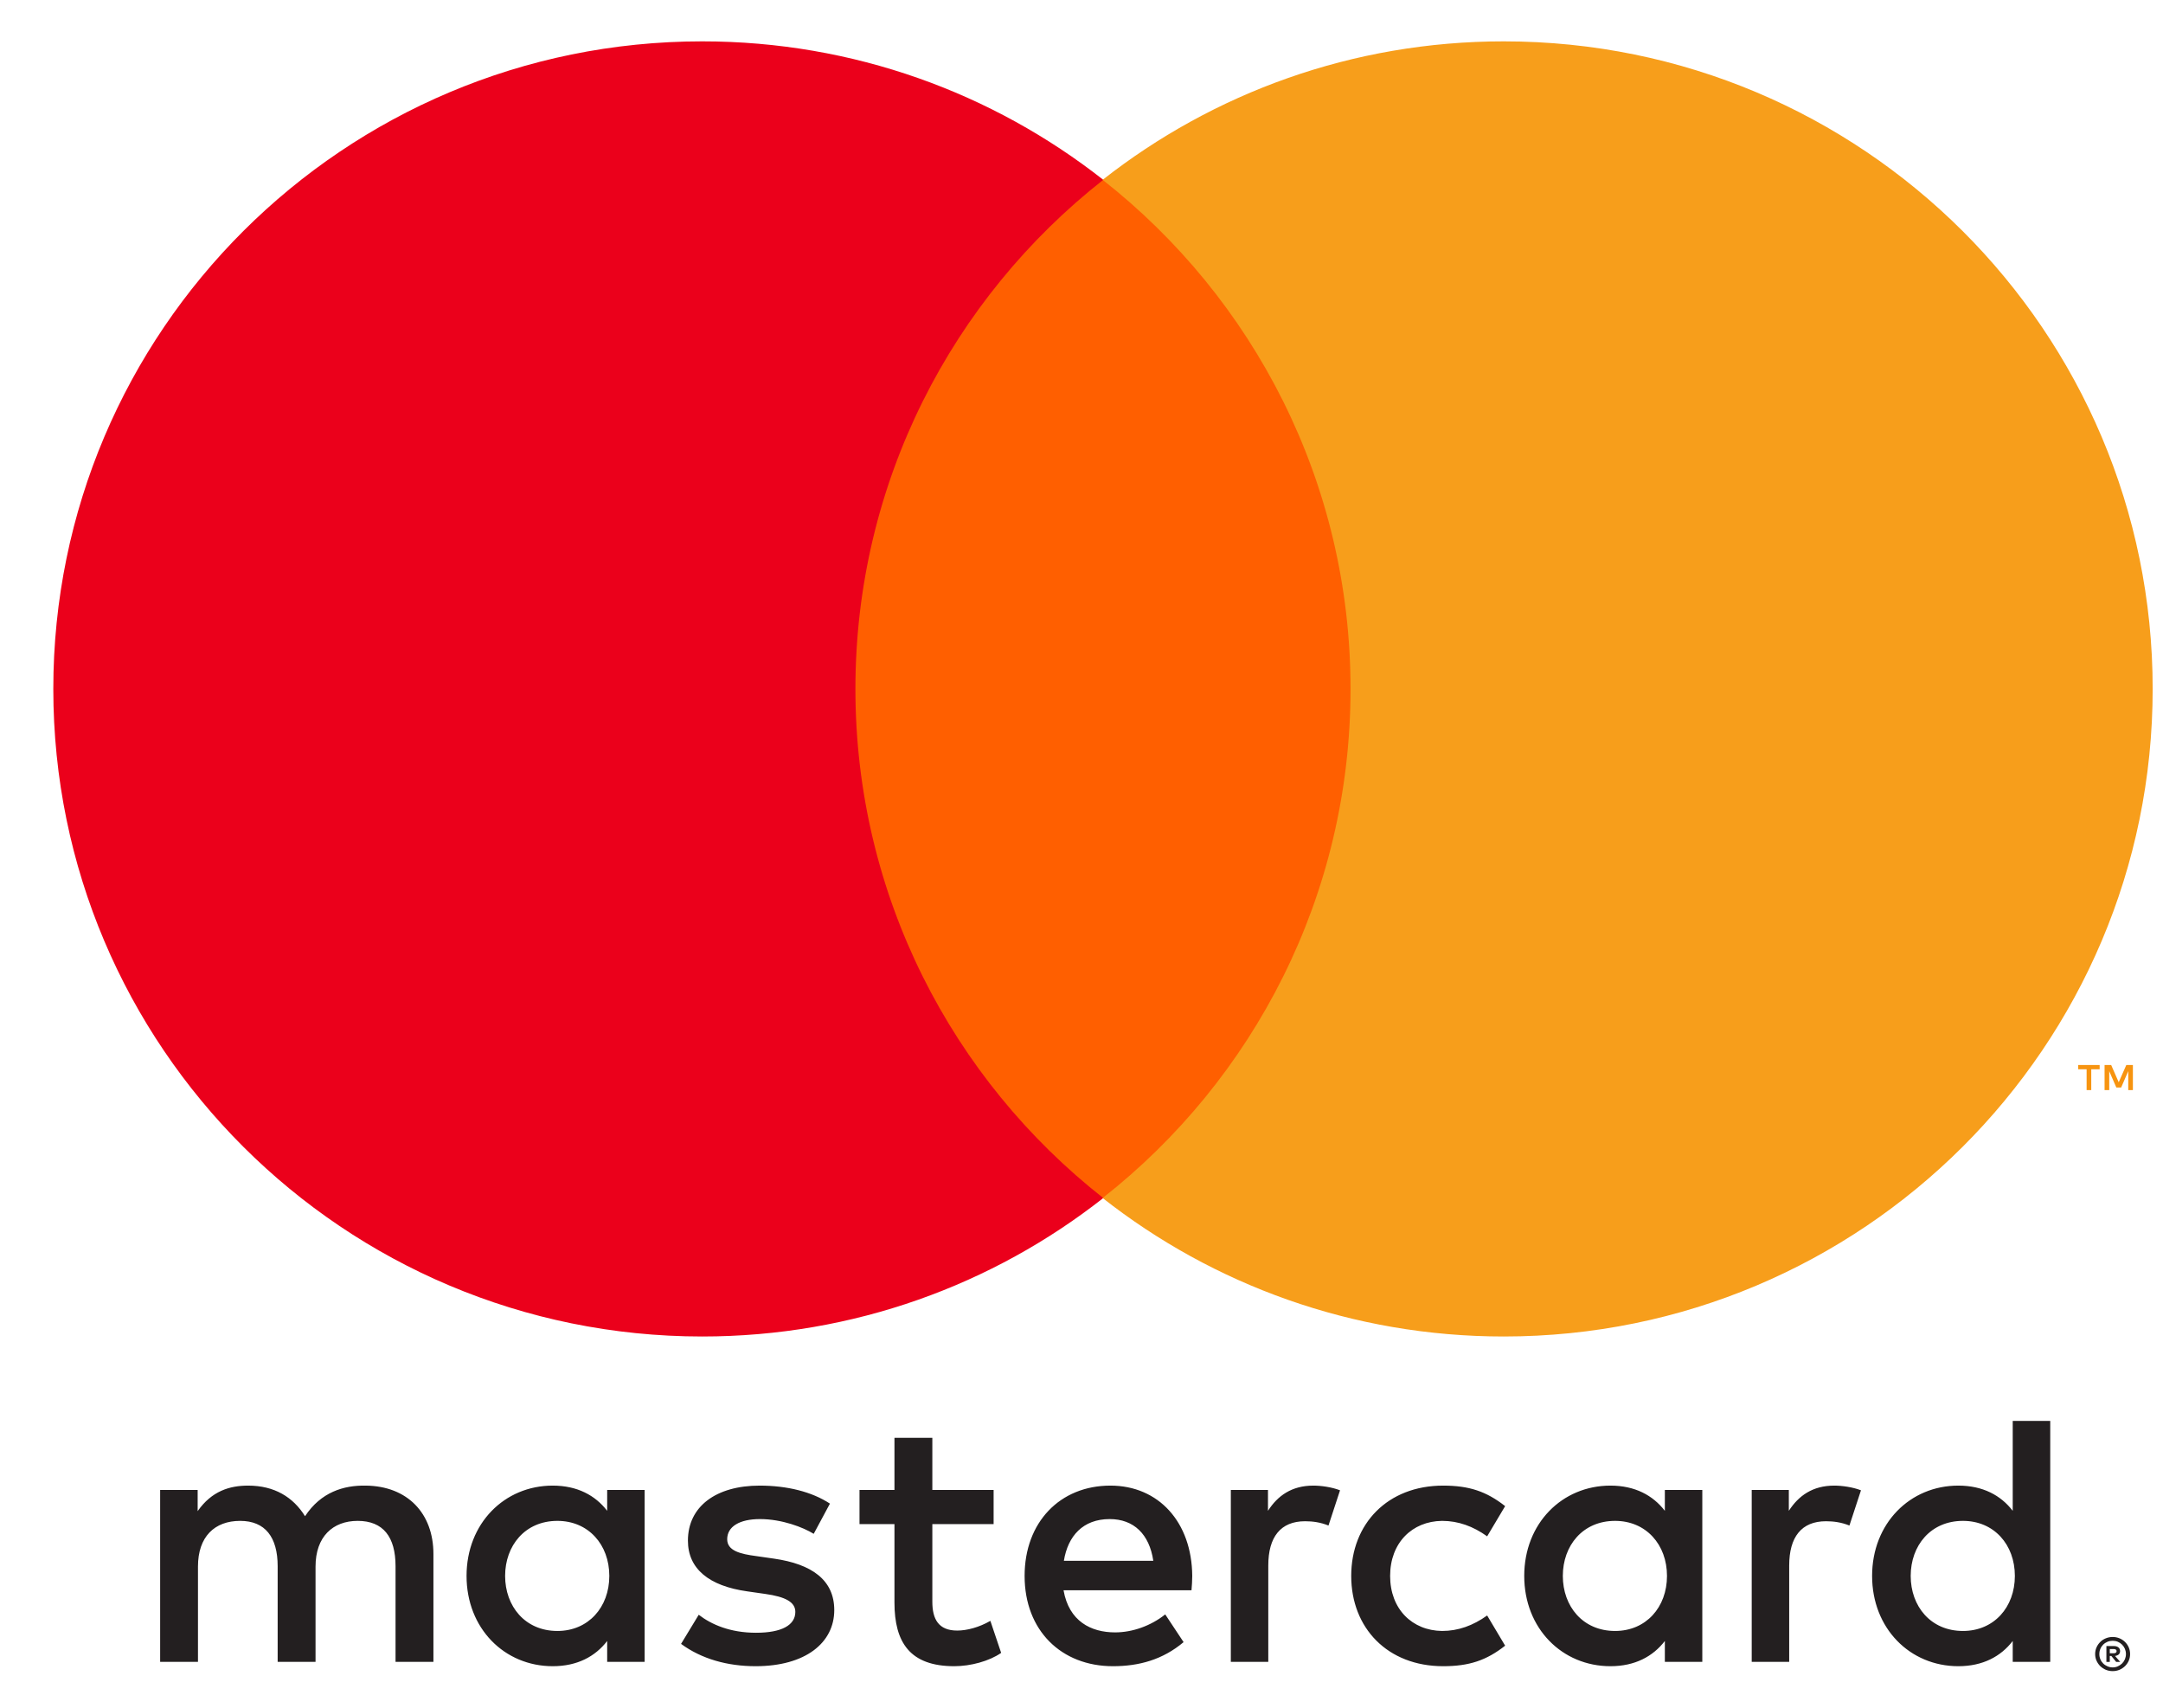 <?xml version="1.0" encoding="UTF-8"?>
<svg width="76px" height="60px" viewBox="0 0 76 60" version="1.1" xmlns="http://www.w3.org/2000/svg" xmlns:xlink="http://www.w3.org/1999/xlink">
    <!-- Generator: Sketch 48.2 (47327) - http://www.bohemiancoding.com/sketch -->
    <title>mastercard</title>
    <desc>Created with Sketch.</desc>
    <defs></defs>
    <g id="Page-1" stroke="none" stroke-width="1" fill="none" fill-rule="evenodd">
        <g id="mastercard" fill-rule="nonzero">
            <g id="Mastercard-logo" transform="translate(1, 1)">
                <g id="Group" transform="translate(39.541, 53.384) scale(-1, 1) rotate(-180) translate(-39.541, -53.384) translate(4.541, 48.384)" fill="#231F20">
                    <path d="M68.589,1.446 L68.589,1.297 L68.726,1.297 C68.757,1.297 68.783,1.305 68.802,1.316 C68.819,1.328 68.829,1.348 68.829,1.373 C68.829,1.397 68.819,1.416 68.802,1.428 C68.783,1.441 68.757,1.446 68.726,1.446 L68.589,1.446 Z M68.728,1.551 C68.799,1.551 68.854,1.535 68.893,1.503 C68.932,1.471 68.951,1.428 68.951,1.373 C68.951,1.326 68.937,1.289 68.905,1.258 C68.874,1.23 68.831,1.211 68.773,1.203 L68.955,0.994 L68.813,0.994 L68.644,1.202 L68.589,1.202 L68.589,0.994 L68.47,0.994 L68.47,1.551 L68.728,1.551 Z M68.692,0.801 C68.757,0.801 68.818,0.814 68.873,0.839 C68.929,0.864 68.979,0.897 69.021,0.939 C69.063,0.981 69.096,1.03 69.121,1.088 C69.144,1.144 69.157,1.205 69.157,1.27 C69.157,1.335 69.144,1.396 69.121,1.452 C69.096,1.509 69.063,1.559 69.021,1.601 C68.979,1.643 68.929,1.676 68.873,1.701 C68.818,1.724 68.757,1.736 68.692,1.736 C68.626,1.736 68.564,1.724 68.508,1.701 C68.45,1.676 68.399,1.643 68.357,1.601 C68.315,1.559 68.281,1.509 68.258,1.452 C68.234,1.396 68.222,1.335 68.222,1.27 C68.222,1.205 68.234,1.144 68.258,1.088 C68.281,1.03 68.315,0.981 68.357,0.939 C68.399,0.897 68.45,0.864 68.508,0.839 C68.564,0.814 68.626,0.801 68.692,0.801 Z M68.692,1.87 C68.777,1.87 68.855,1.854 68.931,1.823 C69.005,1.792 69.069,1.749 69.125,1.694 C69.18,1.64 69.224,1.577 69.256,1.503 C69.287,1.431 69.303,1.352 69.303,1.27 C69.303,1.188 69.287,1.109 69.256,1.037 C69.224,0.965 69.18,0.901 69.125,0.846 C69.069,0.793 69.005,0.749 68.931,0.717 C68.855,0.686 68.777,0.67 68.692,0.67 C68.605,0.67 68.525,0.686 68.45,0.717 C68.374,0.749 68.309,0.793 68.254,0.846 C68.199,0.901 68.155,0.965 68.123,1.037 C68.091,1.109 68.075,1.188 68.075,1.27 C68.075,1.352 68.091,1.431 68.123,1.503 C68.155,1.577 68.199,1.64 68.254,1.694 C68.309,1.749 68.374,1.792 68.45,1.823 C68.525,1.854 68.605,1.87 68.692,1.87 Z M12.207,4.015 C12.207,5.077 12.905,5.949 14.044,5.949 C15.133,5.949 15.868,5.115 15.868,4.015 C15.868,2.916 15.133,2.081 14.044,2.081 C12.905,2.081 12.207,2.954 12.207,4.015 Z M17.109,4.015 L17.109,7.036 L15.793,7.036 L15.793,6.302 C15.375,6.846 14.742,7.188 13.88,7.188 C12.183,7.188 10.852,5.86 10.852,4.015 C10.852,2.17 12.183,0.843 13.88,0.843 C14.742,0.843 15.375,1.185 15.793,1.729 L15.793,0.995 L17.109,0.995 L17.109,4.015 Z M61.594,4.015 C61.594,5.077 62.291,5.949 63.43,5.949 C64.521,5.949 65.254,5.115 65.254,4.015 C65.254,2.916 64.521,2.081 63.43,2.081 C62.291,2.081 61.594,2.954 61.594,4.015 Z M66.497,4.015 L66.497,9.461 L65.179,9.461 L65.179,6.302 C64.761,6.846 64.128,7.188 63.267,7.188 C61.569,7.188 60.238,5.86 60.238,4.015 C60.238,2.17 61.569,0.843 63.267,0.843 C64.128,0.843 64.761,1.185 65.179,1.729 L65.179,0.995 L66.497,0.995 L66.497,4.015 Z M33.449,6.012 C34.297,6.012 34.843,5.481 34.982,4.546 L31.84,4.546 C31.981,5.419 32.511,6.012 33.449,6.012 Z M33.475,7.188 C31.701,7.188 30.46,5.899 30.46,4.015 C30.46,2.095 31.752,0.843 33.564,0.843 C34.476,0.843 35.311,1.07 36.046,1.689 L35.401,2.663 C34.893,2.259 34.247,2.031 33.639,2.031 C32.791,2.031 32.018,2.423 31.828,3.511 L36.324,3.511 C36.337,3.674 36.35,3.839 36.35,4.015 C36.337,5.899 35.172,7.188 33.475,7.188 Z M49.371,4.015 C49.371,5.077 50.068,5.949 51.207,5.949 C52.296,5.949 53.031,5.115 53.031,4.015 C53.031,2.916 52.296,2.081 51.207,2.081 C50.068,2.081 49.371,2.954 49.371,4.015 Z M54.272,4.015 L54.272,7.036 L52.956,7.036 L52.956,6.302 C52.537,6.846 51.905,7.188 51.044,7.188 C49.346,7.188 48.015,5.86 48.015,4.015 C48.015,2.17 49.346,0.843 51.044,0.843 C51.905,0.843 52.537,1.185 52.956,1.729 L52.956,0.995 L54.272,0.995 L54.272,4.015 Z M41.936,4.015 C41.936,2.183 43.215,0.843 45.166,0.843 C46.078,0.843 46.686,1.046 47.344,1.564 L46.712,2.625 C46.217,2.271 45.698,2.081 45.127,2.081 C44.076,2.095 43.303,2.852 43.303,4.015 C43.303,5.178 44.076,5.936 45.127,5.949 C45.698,5.949 46.217,5.76 46.712,5.406 L47.344,6.467 C46.686,6.985 46.078,7.188 45.166,7.188 C43.215,7.188 41.936,5.848 41.936,4.015 Z M58.909,7.188 C58.149,7.188 57.655,6.833 57.312,6.302 L57.312,7.036 L56.008,7.036 L56.008,0.995 L57.325,0.995 L57.325,4.381 C57.325,5.381 57.756,5.936 58.617,5.936 C58.884,5.936 59.162,5.899 59.441,5.785 L59.847,7.023 C59.555,7.137 59.175,7.188 58.909,7.188 Z M23.62,6.555 C22.986,6.972 22.114,7.188 21.151,7.188 C19.617,7.188 18.63,6.454 18.63,5.254 C18.63,4.269 19.365,3.661 20.719,3.472 L21.341,3.383 C22.063,3.282 22.404,3.093 22.404,2.751 C22.404,2.284 21.922,2.018 21.023,2.018 C20.111,2.018 19.453,2.309 19.01,2.65 L18.389,1.627 C19.111,1.096 20.023,0.843 21.01,0.843 C22.759,0.843 23.772,1.665 23.772,2.815 C23.772,3.877 22.975,4.432 21.657,4.622 L21.036,4.711 C20.467,4.786 20.01,4.899 20.01,5.304 C20.01,5.747 20.441,6.012 21.163,6.012 C21.935,6.012 22.683,5.721 23.05,5.494 L23.62,6.555 Z M40.605,7.188 C39.846,7.188 39.351,6.833 39.011,6.302 L39.011,7.036 L37.706,7.036 L37.706,0.995 L39.022,0.995 L39.022,4.381 C39.022,5.381 39.453,5.936 40.314,5.936 C40.581,5.936 40.859,5.899 41.137,5.785 L41.543,7.023 C41.252,7.137 40.872,7.188 40.605,7.188 Z M29.371,7.036 L27.218,7.036 L27.218,8.868 L25.887,8.868 L25.887,7.036 L24.659,7.036 L24.659,5.835 L25.887,5.835 L25.887,3.08 C25.887,1.678 26.432,0.843 27.989,0.843 C28.561,0.843 29.219,1.02 29.636,1.311 L29.257,2.436 C28.864,2.209 28.433,2.095 28.091,2.095 C27.433,2.095 27.218,2.5 27.218,3.106 L27.218,5.835 L29.371,5.835 L29.371,7.036 Z M9.688,0.995 L9.688,4.786 C9.688,6.214 8.776,7.175 7.306,7.188 C6.533,7.201 5.736,6.96 5.177,6.113 C4.76,6.783 4.102,7.188 3.177,7.188 C2.53,7.188 1.898,6.998 1.404,6.291 L1.404,7.036 L0.086,7.036 L0.086,0.995 L1.415,0.995 L1.415,4.344 C1.415,5.393 1.998,5.949 2.898,5.949 C3.773,5.949 4.215,5.381 4.215,4.357 L4.215,0.995 L5.546,0.995 L5.546,4.344 C5.546,5.393 6.153,5.949 7.027,5.949 C7.926,5.949 8.357,5.381 8.357,4.357 L8.357,0.995 L9.688,0.995 Z" id="Shape"></path>
                </g>
                <g id="Group" transform="translate(72.542, 36.8) scale(-1, 1) rotate(-180) translate(-72.542, -36.8) translate(71.042, 36.3)" fill="#F79410">
                    <path d="M2.9,0 L2.9,0.882 L2.669,0.882 L2.402,0.276 L2.137,0.882 L1.905,0.882 L1.905,0 L2.069,0 L2.069,0.665 L2.318,0.091 L2.488,0.091 L2.737,0.667 L2.737,0 L2.9,0 Z M1.437,0 L1.437,0.732 L1.732,0.732 L1.732,0.881 L0.979,0.881 L0.979,0.732 L1.274,0.732 L1.274,0 L1.437,0 Z" id="Shape"></path>
                </g>
                <polygon id="Shape" fill="#FF5F00" points="47.729 41.095 27.778 41.095 27.778 5.321 47.729 5.321"></polygon>
                <g id="Group" transform="translate(19.061, 23.349) scale(-1, 1) rotate(-180) translate(-19.061, -23.349) translate(0.061, 0.349)" fill="#EB001B">
                    <path d="M28.995,23.144 C28.995,30.401 32.401,36.865 37.704,41.031 C33.826,44.077 28.932,45.896 23.612,45.896 C11.02,45.896 0.812,35.709 0.812,23.144 C0.812,10.578 11.02,0.392 23.612,0.392 C28.932,0.392 33.826,2.21 37.704,5.257 C32.401,9.422 28.995,15.887 28.995,23.144" id="Shape"></path>
                </g>
                <g id="Group" transform="translate(55.943, 23.349) scale(-1, 1) rotate(-180) translate(-55.943, -23.349) translate(36.943, 0.349)" fill="#F79E1B">
                    <path d="M37.694,23.144 C37.694,10.578 27.486,0.392 14.893,0.392 C9.574,0.392 4.68,2.21 0.8,5.257 C6.105,9.422 9.51,15.887 9.51,23.144 C9.51,30.401 6.105,36.865 0.8,41.031 C4.68,44.077 9.574,45.896 14.893,45.896 C27.486,45.896 37.694,35.709 37.694,23.144" id="Shape"></path>
                </g>
            </g>
        </g>
    </g>
</svg>